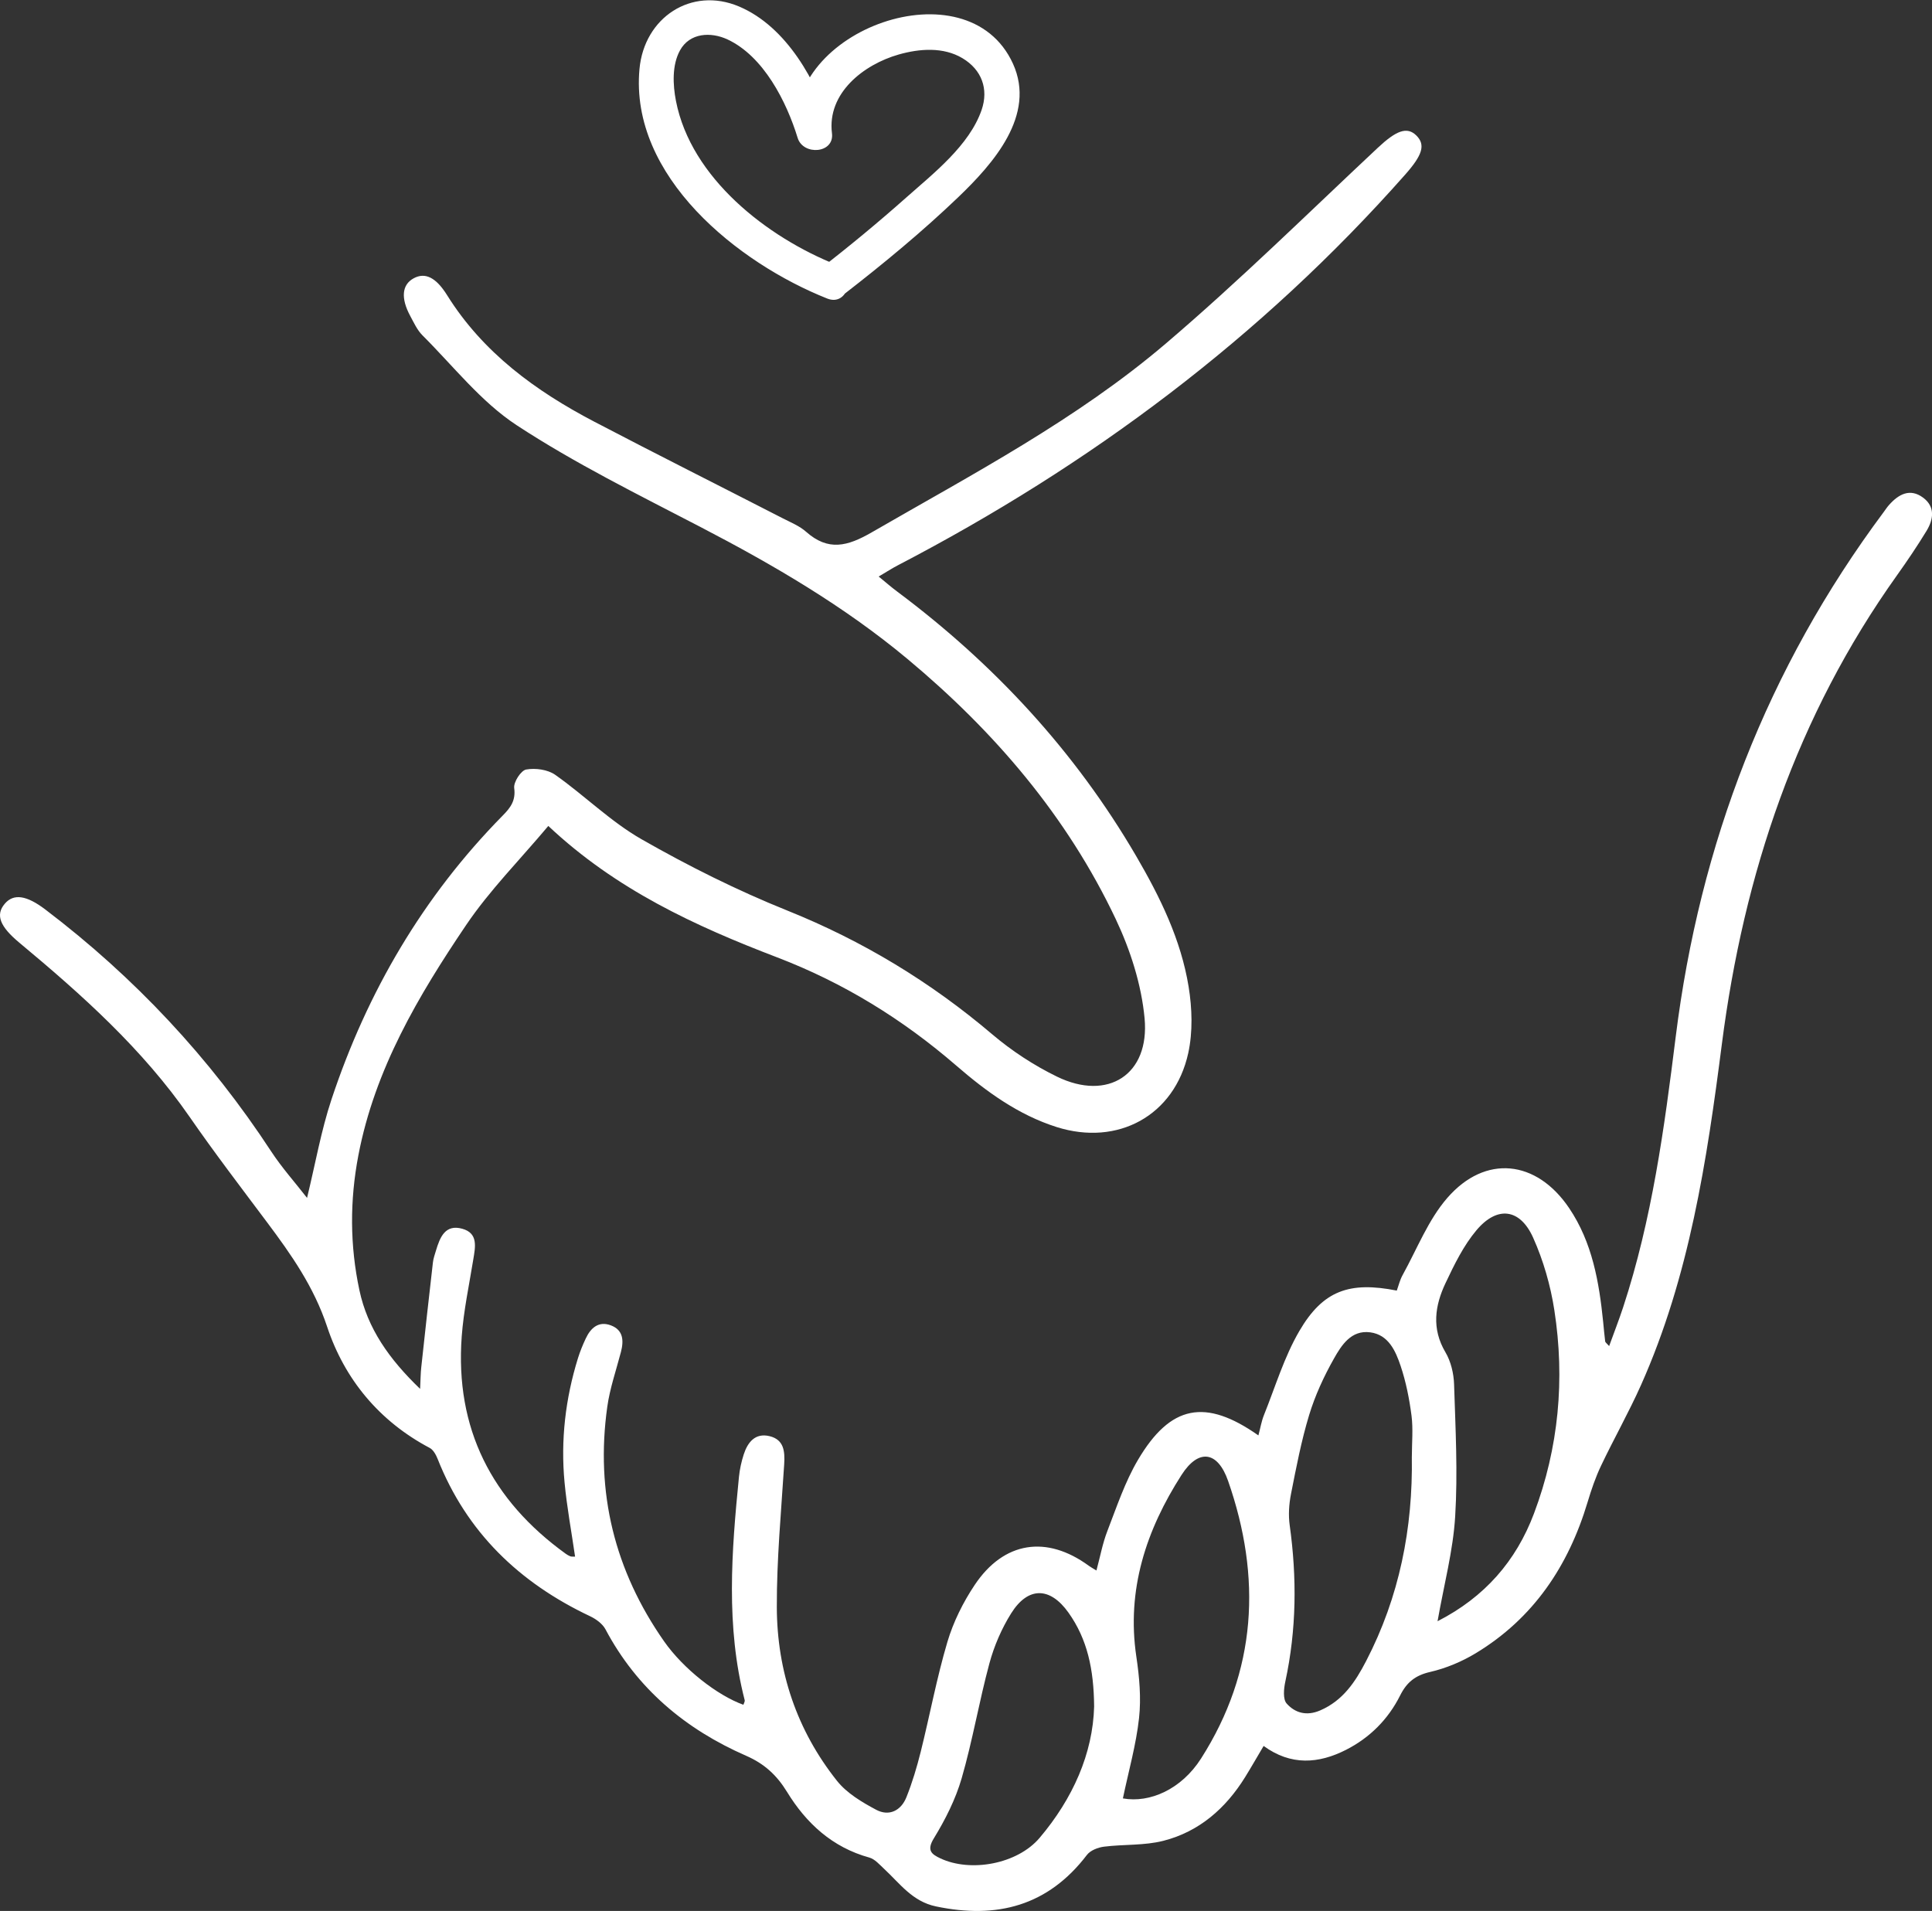 <?xml version="1.0" encoding="UTF-8"?> <svg xmlns="http://www.w3.org/2000/svg" id="Livello_2" viewBox="0 0 637.91 631.01"><rect x="0" y="0" width="637.91" height="631.01" fill="#333333" stroke="none"/><g id="Livello_2-2"><g><g id="CBCtea"><path d="m417.22,576.53c-2.19,3.69-4.09,7.03-6.11,10.29-6.4,10.32-15.16,18-26.98,21.02-6.29,1.61-13.09,1.12-19.61,1.94-1.99.25-4.49,1.22-5.63,2.71-12.87,16.88-29.75,21.24-49.88,17.01-7.8-1.64-11.9-7.59-17.11-12.41-1.5-1.39-3.03-3.2-4.85-3.71-12.21-3.36-20.84-11.31-27.19-21.69-3.41-5.56-7.51-9.31-13.51-11.93-20.02-8.75-36.03-22.15-46.44-41.76-.98-1.84-3.14-3.4-5.11-4.33-23.3-11.02-40.71-27.68-50.31-51.95-.54-1.36-1.43-2.98-2.61-3.61-16.67-8.81-28.12-22.71-33.86-40-4.38-13.21-11.84-23.82-19.86-34.53-8.63-11.53-17.39-22.98-25.58-34.82-15.49-22.36-35.48-40.24-56.17-57.46-6.42-5.34-8-9.19-4.82-12.9,2.94-3.44,7.23-2.75,13.4,1.94,29.43,22.36,54.31,48.94,74.56,79.88,3.47,5.3,7.75,10.08,11.83,15.33,2.76-11.32,4.64-22.21,8.09-32.58,11.77-35.42,30.21-66.95,56.52-93.67,2.53-2.56,4.35-4.92,3.79-9.09-.26-1.94,2.22-5.79,3.94-6.11,3.04-.55,7.11,0,9.59,1.74,9.7,6.83,18.3,15.45,28.51,21.28,15.49,8.85,31.59,16.9,48.14,23.55,24.88,10,47.27,23.55,67.65,40.86,6.46,5.48,13.79,10.28,21.41,13.99,16.78,8.17,30.63-.66,28.9-19.28-1.04-11.14-4.7-22.56-9.52-32.74-16.08-33.97-40.02-61.94-68.81-85.94-20.93-17.44-44.23-31.03-68.31-43.55-20.53-10.68-41.42-20.97-60.71-33.62-11.78-7.73-20.91-19.53-31.08-29.66-1.74-1.74-2.84-4.18-4.04-6.4-3.17-5.89-2.74-10.29,1.07-12.4,3.88-2.16,7.49-.25,11.11,5.55,11.84,18.96,29.19,31.61,48.57,41.75,20.7,10.83,41.58,21.3,62.36,31.97,2.6,1.33,5.43,2.48,7.57,4.37,7.33,6.51,13.66,4.86,21.72.2,33.4-19.28,67.7-37.28,97.17-62.41,24.11-20.56,46.75-42.86,69.89-64.55,6-5.63,9.64-7.16,12.75-4.06,3.12,3.1,1.97,6.5-3.72,12.93-47.55,53.77-104.01,95.95-167.52,129-1.88.98-3.67,2.14-6.3,3.69,2.3,1.88,4.13,3.49,6.07,4.93,32.06,23.95,58.76,52.77,78.96,87.39,7.88,13.5,14.79,27.58,17.31,43.13,1.16,7.15,1.41,14.93-.13,21.94-4.55,20.63-23.25,30.78-43.43,24.4-12.71-4.02-23.29-11.76-33.16-20.3-17.72-15.32-37.26-27.36-59.16-35.74-27.02-10.34-53.18-22.35-75.54-43.39-9.41,11.22-19.36,21.22-27.12,32.7-15.8,23.39-30.16,47.64-35.59,76.05-2.86,14.94-2.82,29.76.34,44.56,2.69,12.61,9.76,22.69,20.04,32.57.16-3.14.16-5.1.37-7.02,1.25-11.58,2.53-23.16,3.86-34.73.15-1.34.63-2.65,1.02-3.96,1.3-4.32,3.02-8.73,8.65-7.17,5.36,1.48,4.33,6.04,3.65,10.2-1.37,8.44-3.18,16.86-3.81,25.36-2.24,30.37,9.86,54.1,34.36,71.78.47.34.98.63,1.52.84.34.13.75.06,1.55.1-1.19-8.23-2.71-16.36-3.48-24.55-1.31-13.9.28-27.59,4.42-40.95.69-2.22,1.58-4.4,2.57-6.51,1.65-3.54,4.28-5.89,8.34-4.35,4.11,1.56,4.26,5.07,3.28,8.81-1.57,6.01-3.64,11.95-4.5,18.07-3.97,28.25,2.43,54.13,18.79,77.49,6.32,9.02,17.56,17.83,26.15,20.9.16-.51.54-1.08.43-1.52-6.28-24.44-4.33-49.09-1.89-73.75.25-2.5.81-5.02,1.58-7.41,1.32-4.05,3.82-7.17,8.55-6.01,4.75,1.17,5.07,5.03,4.8,9.3-1,15.71-2.48,31.43-2.43,47.14.06,21.21,6.6,40.71,19.9,57.41,3.23,4.05,8.21,7.01,12.9,9.51,4.24,2.27,8.21.32,9.99-4.14,1.94-4.85,3.45-9.91,4.72-14.99,3.01-12.08,5.28-24.37,8.81-36.29,1.96-6.6,5.18-13.07,9.01-18.81,9.64-14.42,23.75-16.52,37.69-6.33.61.45,1.29.81,2.51,1.56,1.24-4.58,2.03-8.97,3.61-13.04,3.08-7.96,5.81-16.21,10.11-23.5,10.73-18.17,22.27-20.37,39.76-8.07.64-2.38,1-4.63,1.82-6.68,3.76-9.35,6.68-19.21,11.72-27.83,7.81-13.36,16.56-16.4,32.15-13.31.6-1.65,1.03-3.51,1.92-5.12,4.77-8.61,8.44-18.21,14.77-25.49,12.55-14.43,29.45-12.58,40.22,3.37,7.63,11.3,9.9,24.38,11.24,37.65.21,2.13.4,4.26.66,6.38.04.3.45.55,1.31,1.53,1.64-4.53,3.24-8.62,4.61-12.78,9.54-29.03,13.61-59.15,17.36-89.28,7.94-63.75,30.23-121.74,68.7-173.36.58-.78,1.11-1.61,1.76-2.33,3.15-3.53,6.89-5.61,11.22-2.41,4.07,3.01,3.45,7.19,1.14,10.99-3.04,4.98-6.31,9.84-9.7,14.59-33.15,46.44-50.66,98.75-57.87,154.84-4.95,38.51-10.72,76.79-26.71,112.64-4.04,9.05-8.95,17.7-13.2,26.65-1.82,3.83-3.2,7.9-4.42,11.96-6.33,21.12-17.89,38.41-36.99,49.95-4.59,2.77-9.8,4.95-15.01,6.15-4.89,1.12-7.73,3.41-9.91,7.78-3.94,7.86-10.01,13.94-17.85,17.93-9.05,4.61-18.2,5.29-27.19-1.26Zm48.95-95.64c0-4.47.45-9.01-.11-13.41-.72-5.55-1.82-11.15-3.6-16.45-1.66-4.94-4-10.29-10.04-11.09-6.27-.83-9.49,4.25-12,8.71-3.32,5.88-6.21,12.16-8.17,18.61-2.59,8.53-4.27,17.36-6,26.13-.65,3.32-.88,6.89-.42,10.22,2.41,17.32,2.27,34.5-1.44,51.65-.51,2.34-.84,5.8.43,7.24,2.76,3.11,6.58,4.23,11.07,2.29,7.55-3.25,11.64-9.48,15.17-16.29,11-21.19,15.48-43.89,15.1-67.61Zm8.48,54.45c15.57-7.96,25.94-19.89,31.84-35.57,8.19-21.75,10.26-44.31,6.72-67.19-1.26-8.15-3.63-16.39-7-23.9-4.33-9.65-11.87-10.58-18.71-2.45-4.28,5.09-7.33,11.36-10.21,17.45-3.51,7.42-4.66,15.02-.04,22.83,1.81,3.06,2.75,7.02,2.86,10.62.46,14.54,1.25,29.14.36,43.63-.69,11.31-3.69,22.47-5.82,34.59Zm-103.89,58.5c8.87,1.6,19.31-2.99,25.8-13.16,18.45-28.92,20.03-59.87,8.94-91.66-3.46-9.92-9.77-10.74-15.38-1.99-11.66,18.17-18.22,37.88-14.92,60.02,1,6.67,1.62,13.62.89,20.27-.96,8.77-3.42,17.37-5.33,26.5Zm-9.5-30.33c-.1-12.31-2.25-22.27-8.47-31.01-6.09-8.56-13.35-8.68-18.95.27-3.14,5.03-5.6,10.73-7.15,16.46-3.4,12.56-5.55,25.48-9.17,37.97-2.01,6.94-5.4,13.65-9.19,19.84-2.45,4-.71,5.24,2.12,6.58,10.03,4.74,25.46,1.92,32.81-6.75,10.97-12.95,17.59-27.87,18-43.37Z" style="fill:#fff;"></path></g><path d="m276.22,87.46c-22.91-9.1-48.08-28.62-53.04-54.17-1.02-5.25-1.34-11.79,1.34-16.65,3.2-5.83,10.17-6.19,15.69-3.62,11.92,5.56,19.5,20.56,23.16,32.51,1.81,5.91,12.17,5.19,11.33-1.53-1.65-13.23,10.42-22.69,22.03-26,6.84-1.95,14.74-2.57,21.08,1.23s8.67,10.16,6.31,17.05c-4.04,11.76-15.95,21-24.97,29.01-9.24,8.2-18.78,16.09-28.55,23.65-5.86,4.54,2.36,12.65,8.16,8.16,13-10.07,25.77-20.62,37.65-32,11.47-11,25.8-27.05,18.05-44.08-15.04-33.01-75.53-11.04-71.3,22.97,3.78-.51,7.55-1.02,11.33-1.53-4.75-15.55-14.77-33.7-30.5-40.33s-31.27,3.65-32.84,20.63c-3.29,35.57,32.57,64.13,61.99,75.82,6.9,2.74,9.9-8.41,3.07-11.13h0Z" style="fill:#fff;"></path></g></g></svg> 